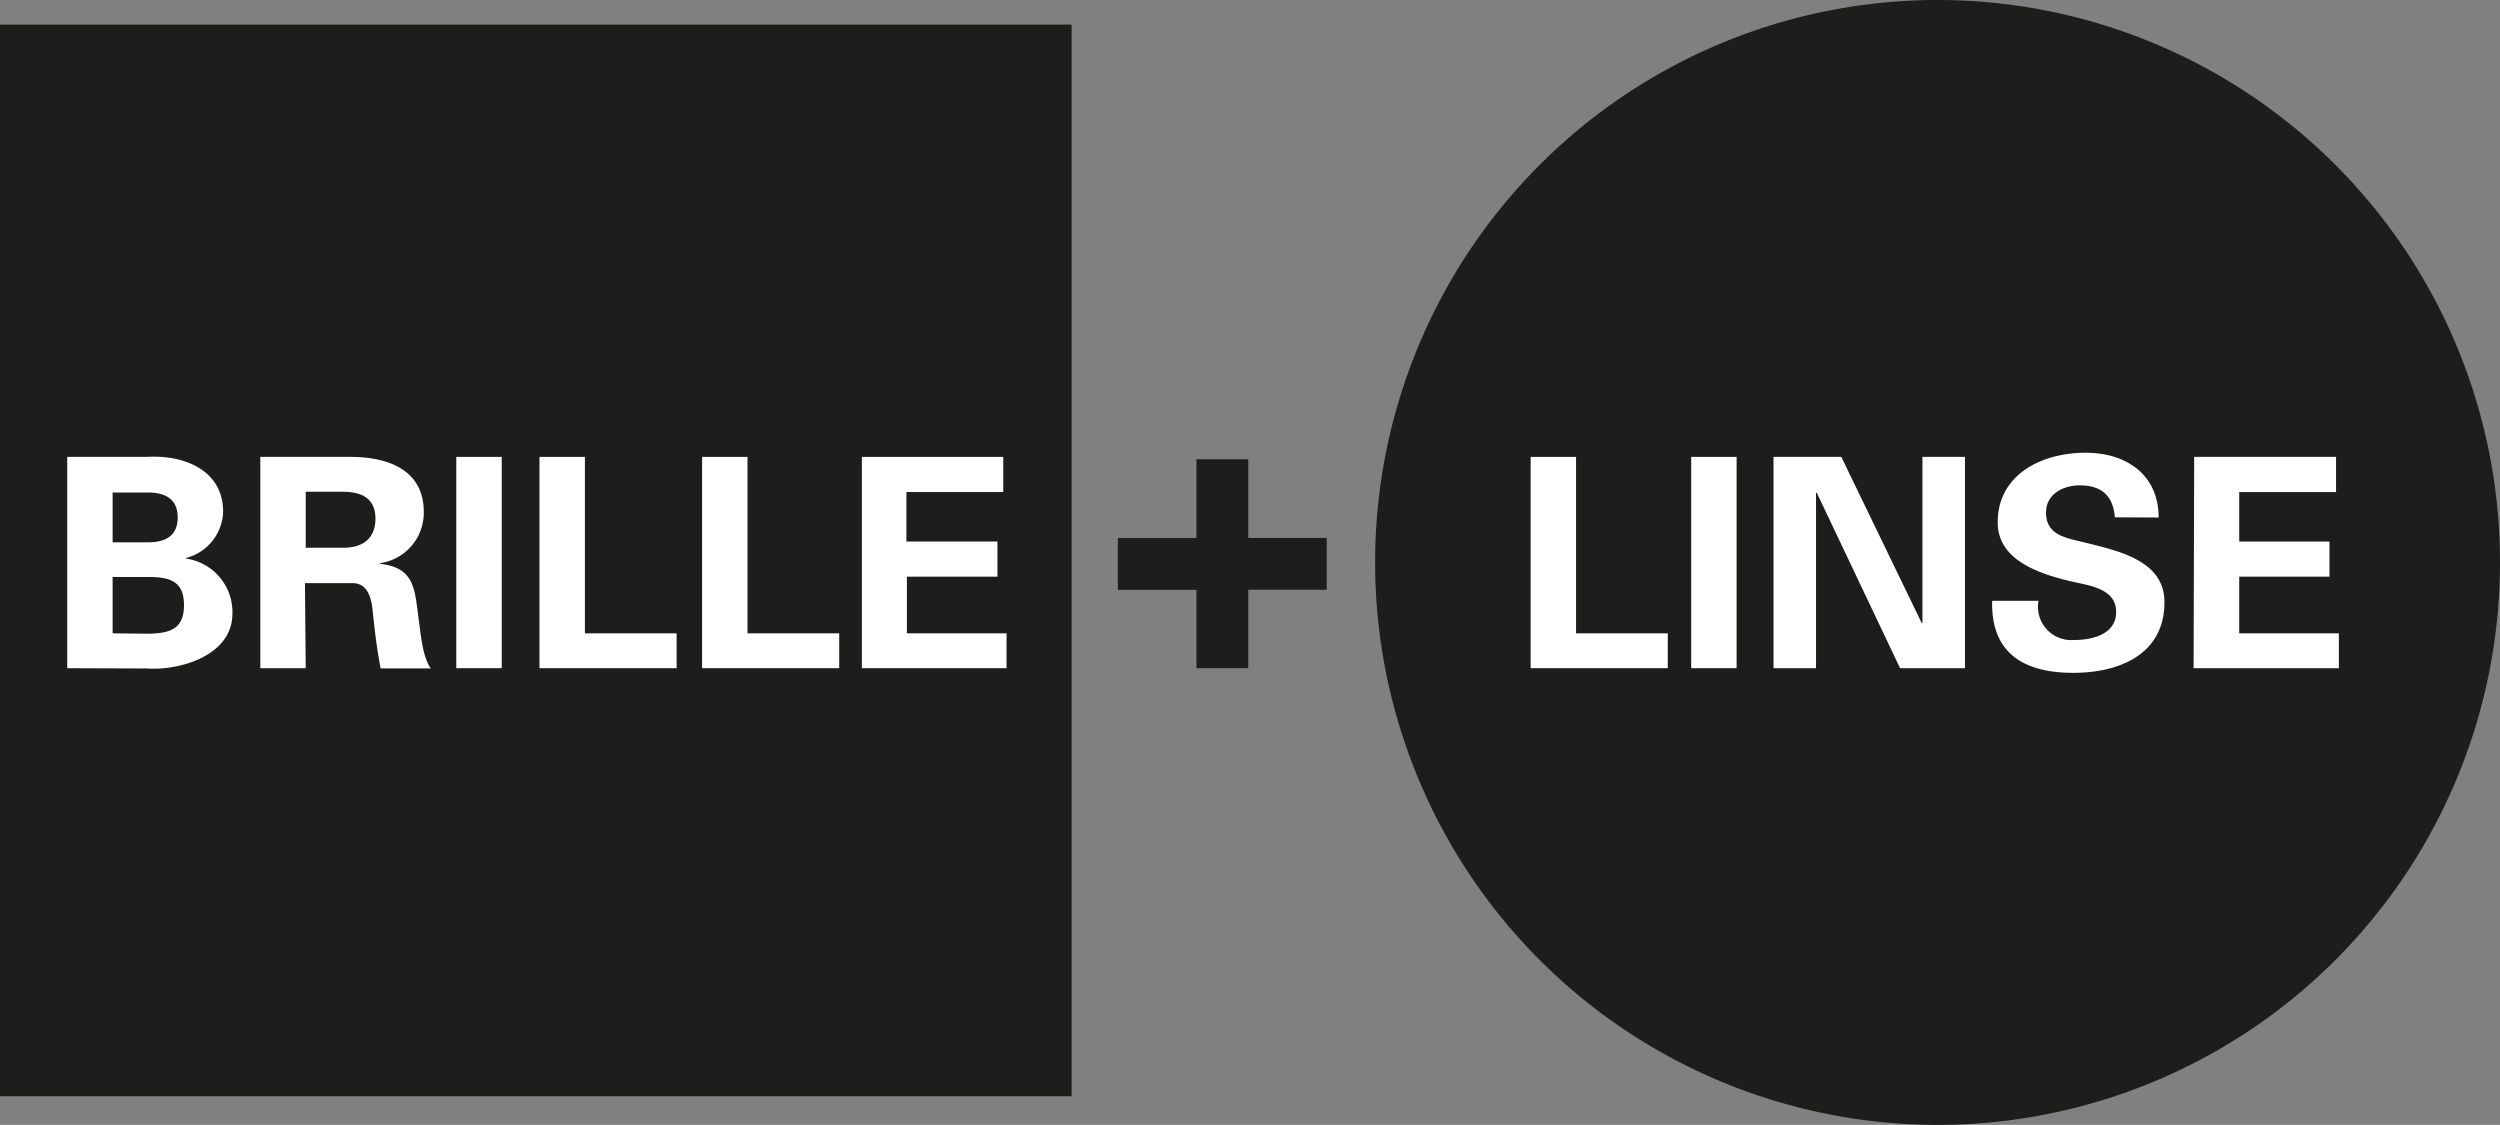 <svg xmlns="http://www.w3.org/2000/svg" viewBox="0 0 258.16 116.16"><rect x="0" y="0" width="258.16" height="116.16" fill="#808080" stroke="none"/><defs><style>.cls-1,.cls-2{fill:#1d1d1b;}.cls-2{fill-rule:evenodd;}.cls-3{fill:#fff;}</style></defs><title>brille-linse-logo</title><g id="Ebene_2" data-name="Ebene 2"><g id="Ebene_1-2" data-name="Ebene 1"><rect class="cls-1" y="2.54" width="110.66" height="110.66"/><path class="cls-2" d="M258.16,58.08A58.08,58.08,0,1,1,200.08,0a58.08,58.08,0,0,1,58.08,58.08"/><path class="cls-3" d="M6.94,69V47.18h8.2c3.9-.24,7.9,1.39,7.9,5.66a5.09,5.09,0,0,1-3.84,4.78v.06A5.58,5.58,0,0,1,24,63.37c0,4.33-5.45,5.9-8.81,5.66ZM15.29,56c2,0,3.06-.82,3.06-2.57s-1.09-2.57-3.06-2.57H11.63V56Zm0,9.44C17.5,65.4,19,65,19,62.49s-1.51-2.91-3.72-2.91H11.63V65.4Z"/><path class="cls-3" d="M31.57,69H26.88V47.18h9.29c3.75,0,7.59,1.24,7.59,5.69a5.26,5.26,0,0,1-4.54,5.29v.06c3.6.39,3.6,2.6,4,5.63.21,1.39.39,4,1.27,5.17H39.31c-.39-1.94-.61-3.9-.82-5.87-.12-1.21-.42-2.87-2-2.93h-5Zm0-12.44H35.5c2.06,0,3.27-1.06,3.27-3s-1.21-2.75-3.27-2.78H31.57Z"/><path class="cls-3" d="M51.81,69H47.12V47.18h4.69Z"/><path class="cls-3" d="M55.71,69V47.18H60.4V65.4h9.47V69Z"/><path class="cls-3" d="M72.5,69V47.18h4.69V65.4h9.47V69Z"/><path class="cls-3" d="M89,47.18H103.6v3.63h-10v5.11H103v3.63H93.65V65.4h10.29V69H89Z"/><path class="cls-1" d="M128.9,47.43v8.12H137v5.35H128.9V69h-5.35V60.91h-8.12V55.56h8.12V47.43Z"/><path class="cls-3" d="M158.06,69V47.18h4.69V65.4h9.47V69Z"/><path class="cls-3" d="M179.33,69h-4.69V47.18h4.69Z"/><path class="cls-3" d="M196.21,69l-8.62-18.15-.06.06V69h-4.39V47.18h7l8.32,17.19.06-.06V47.18h4.39V69Z"/><path class="cls-3" d="M218.39,53.42c-.18-2.21-1.36-3.3-3.63-3.3-1.72,0-3.48.91-3.48,2.81,0,2.36,2.12,2.63,4,3.09,3.33.85,8.23,1.79,8.23,6.17,0,5.42-4.72,7.29-9.41,7.29-5,0-8.53-1.94-8.38-7.44h4.78a3.45,3.45,0,0,0,3.66,4.05c1.88,0,4.36-.57,4.36-2.9,0-2.57-3.12-2.75-5-3.24-3.06-.76-7.23-2.15-7.23-6,0-5,4.6-7.2,9.08-7.2,4.24,0,7.54,2.3,7.54,6.69Z"/><path class="cls-3" d="M226.58,47.18h14.65v3.63h-10v5.11h9.32v3.63h-9.32V65.4h10.29V69h-15Z"/></g></g></svg>